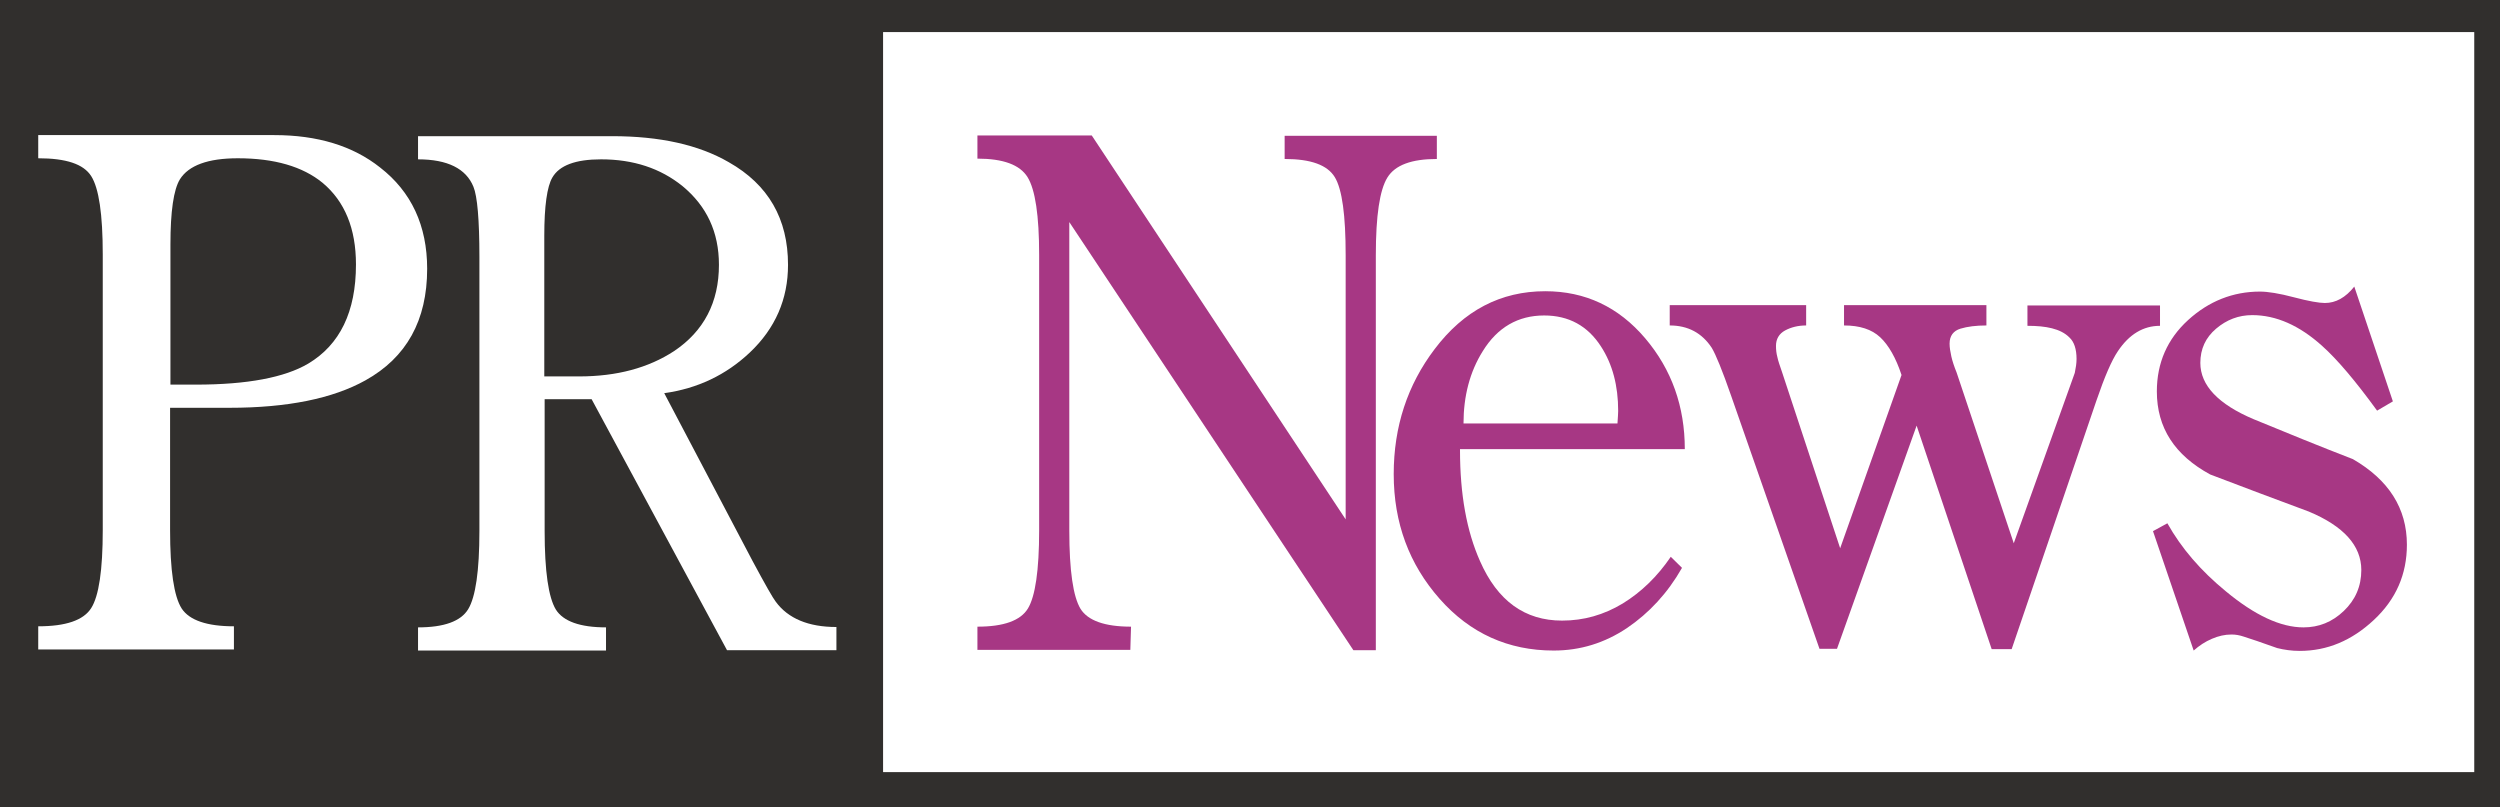 <?xml version="1.0" encoding="UTF-8"?> <svg xmlns="http://www.w3.org/2000/svg" width="257" height="83" viewBox="0 0 257 83" fill="none"><rect x="0" y="0" width="257" height="83" fill="#808080" stroke="none"/><g clip-path="url(#clip0_142_2)"><path d="M257.056 0H0V83H257.056V0Z" fill="#312F2D"></path><path d="M254.353 3.298H90.781V79.373H254.353V3.298Z" fill="white"></path><path d="M17.485 54.49C17.485 58.631 17.882 61.306 18.675 62.552C19.468 63.761 21.271 64.384 24.047 64.384V66.766H3.93V64.384C6.778 64.384 8.581 63.761 9.374 62.516C10.167 61.27 10.563 58.595 10.563 54.49V26.164C10.563 22.023 10.167 19.348 9.374 18.102C8.581 16.856 6.778 16.27 3.93 16.27V13.888H28.193C32.628 13.888 36.269 14.988 39.081 17.223C42.29 19.715 43.912 23.196 43.912 27.63C43.912 32.943 41.785 36.754 37.567 39.1C34.214 40.968 29.563 41.921 23.578 41.921H17.485V54.49ZM17.485 39.539H20.153C25.417 39.539 29.275 38.806 31.69 37.377C34.935 35.435 36.593 32.064 36.593 27.19C36.593 23.489 35.44 20.704 33.168 18.799C31.113 17.113 28.193 16.27 24.444 16.27C21.379 16.27 19.396 17.003 18.495 18.432C17.846 19.495 17.521 21.73 17.521 25.138V39.539H17.485Z" fill="white"></path><path d="M55.989 41.078V54.6C55.989 58.741 56.385 61.416 57.142 62.662C57.9 63.871 59.63 64.494 62.298 64.494V66.876H42.974V64.494C45.642 64.494 47.372 63.871 48.129 62.625C48.886 61.379 49.283 58.704 49.283 54.6V26.42C49.283 22.572 49.066 20.154 48.67 19.201C47.913 17.332 46.002 16.38 42.974 16.38V13.998H62.911C67.814 13.998 71.816 14.877 74.916 16.673C78.99 18.981 81.009 22.499 81.009 27.226C81.009 30.744 79.711 33.749 77.079 36.241C74.628 38.55 71.707 39.942 68.283 40.418L77.368 57.678C78.665 60.096 79.459 61.489 79.747 61.855C81.009 63.578 83.1 64.457 85.984 64.457V66.839H74.736L60.82 41.041H55.989V41.078ZM55.989 38.696H59.522C63.416 38.696 66.66 37.817 69.292 36.094C72.357 34.042 73.907 31.074 73.907 27.226C73.907 23.855 72.645 21.18 70.158 19.128C67.886 17.296 65.11 16.38 61.793 16.38C59.161 16.38 57.503 17.002 56.782 18.248C56.241 19.165 55.953 21.18 55.953 24.221V38.696H55.989Z" fill="white"></path><path d="M138.334 53.391V26.237C138.334 22.133 137.974 19.458 137.217 18.212C136.459 16.966 134.765 16.343 132.061 16.343V13.961H147.708V16.343C145.112 16.343 143.418 16.966 142.625 18.249C141.831 19.531 141.435 22.17 141.435 26.237V66.84H139.127L109.924 22.829V54.527C109.924 58.668 110.321 61.343 111.079 62.589C111.835 63.798 113.566 64.421 116.27 64.421L116.198 66.803H100.479V64.421C103.183 64.421 104.913 63.798 105.671 62.552C106.427 61.306 106.824 58.631 106.824 54.527V26.201C106.824 22.17 106.427 19.495 105.634 18.212C104.841 16.93 103.111 16.307 100.479 16.307V13.925H112.232L138.334 53.391Z" fill="#A73784"></path><path d="M150.089 46.282C150.089 50.825 150.773 54.6 152.143 57.678C153.946 61.782 156.758 63.798 160.58 63.798C162.815 63.798 164.87 63.211 166.817 62.039C168.728 60.866 170.386 59.254 171.756 57.238L172.91 58.374C171.431 60.976 169.521 63.028 167.249 64.567C164.942 66.106 162.455 66.876 159.714 66.876C155.063 66.876 151.134 65.117 147.997 61.562C144.86 58.008 143.274 53.757 143.274 48.737C143.274 43.863 144.681 39.575 147.492 35.874C150.485 31.917 154.27 29.938 158.849 29.938C162.959 29.938 166.384 31.55 169.124 34.775C171.864 38 173.198 41.811 173.198 46.172H150.089V46.282ZM166.276 43.533C166.312 42.947 166.348 42.507 166.348 42.251C166.348 39.649 165.771 37.45 164.582 35.618C163.211 33.492 161.264 32.43 158.741 32.43C156.073 32.43 153.946 33.639 152.432 36.094C151.098 38.22 150.449 40.712 150.449 43.533H166.276Z" fill="#A73784"></path><path d="M188.844 66.694H187.042L177.957 40.676C177.055 38.074 176.37 36.425 175.974 35.766C174.965 34.226 173.522 33.457 171.647 33.457V31.368H185.672V33.457C184.843 33.457 184.122 33.64 183.509 33.97C182.896 34.3 182.571 34.849 182.571 35.546C182.571 35.949 182.607 36.315 182.716 36.718C182.788 37.085 182.968 37.598 183.184 38.221L189.169 56.36L195.478 38.55C194.902 36.792 194.144 35.472 193.279 34.666C192.414 33.86 191.188 33.457 189.566 33.457V31.368H204.203V33.457C203.158 33.457 202.256 33.567 201.535 33.787C200.814 34.007 200.417 34.52 200.417 35.326C200.417 35.729 200.49 36.132 200.598 36.645C200.706 37.121 200.886 37.671 201.139 38.294L207.015 55.847L213.288 38.331C213.396 37.818 213.469 37.341 213.469 36.901C213.469 35.875 213.216 35.142 212.747 34.703C212.279 34.226 211.666 33.933 210.945 33.75C210.224 33.567 209.395 33.494 208.421 33.494V31.405H222.049V33.494C220.318 33.494 218.877 34.373 217.723 36.095C217.074 37.048 216.353 38.734 215.523 41.152L206.799 66.73H204.744L197.029 43.754L188.844 66.694Z" fill="#A73784"></path><path d="M245.988 41.262L244.365 42.215C242.129 39.137 240.255 36.938 238.741 35.582C236.397 33.457 233.982 32.394 231.53 32.394C230.124 32.394 228.898 32.87 227.816 33.786C226.735 34.703 226.194 35.875 226.194 37.304C226.194 39.613 228.033 41.555 231.674 43.094C235.063 44.487 238.453 45.879 241.877 47.198C245.555 49.324 247.429 52.255 247.429 55.993C247.429 59.035 246.312 61.6 244.04 63.725C241.769 65.85 239.246 66.913 236.397 66.913C235.604 66.913 234.811 66.803 234.09 66.62C233.152 66.29 232.431 66.034 231.999 65.887C231.53 65.74 231.097 65.594 230.665 65.447C230.232 65.301 229.836 65.228 229.403 65.228C228.718 65.228 228.069 65.374 227.384 65.668C226.699 65.96 226.086 66.363 225.51 66.876L221.327 54.601L222.806 53.794C224.247 56.359 226.23 58.668 228.826 60.794C231.783 63.249 234.451 64.495 236.794 64.495C238.38 64.495 239.75 63.945 240.94 62.809C242.129 61.673 242.743 60.281 242.743 58.595C242.743 56.103 240.94 54.088 237.335 52.585C233.946 51.339 230.593 50.057 227.204 48.774C223.562 46.795 221.724 43.974 221.724 40.236C221.724 37.304 222.806 34.849 224.932 32.907C227.059 30.965 229.547 29.975 232.323 29.975C233.117 29.975 234.306 30.159 235.82 30.562C237.335 30.965 238.416 31.148 238.993 31.148C240.111 31.148 241.12 30.598 242.021 29.462L245.988 41.262Z" fill="#A73784"></path></g><defs><clipPath id="clip0_142_2"><rect width="257" height="83" fill="white"></rect></clipPath></defs></svg> 